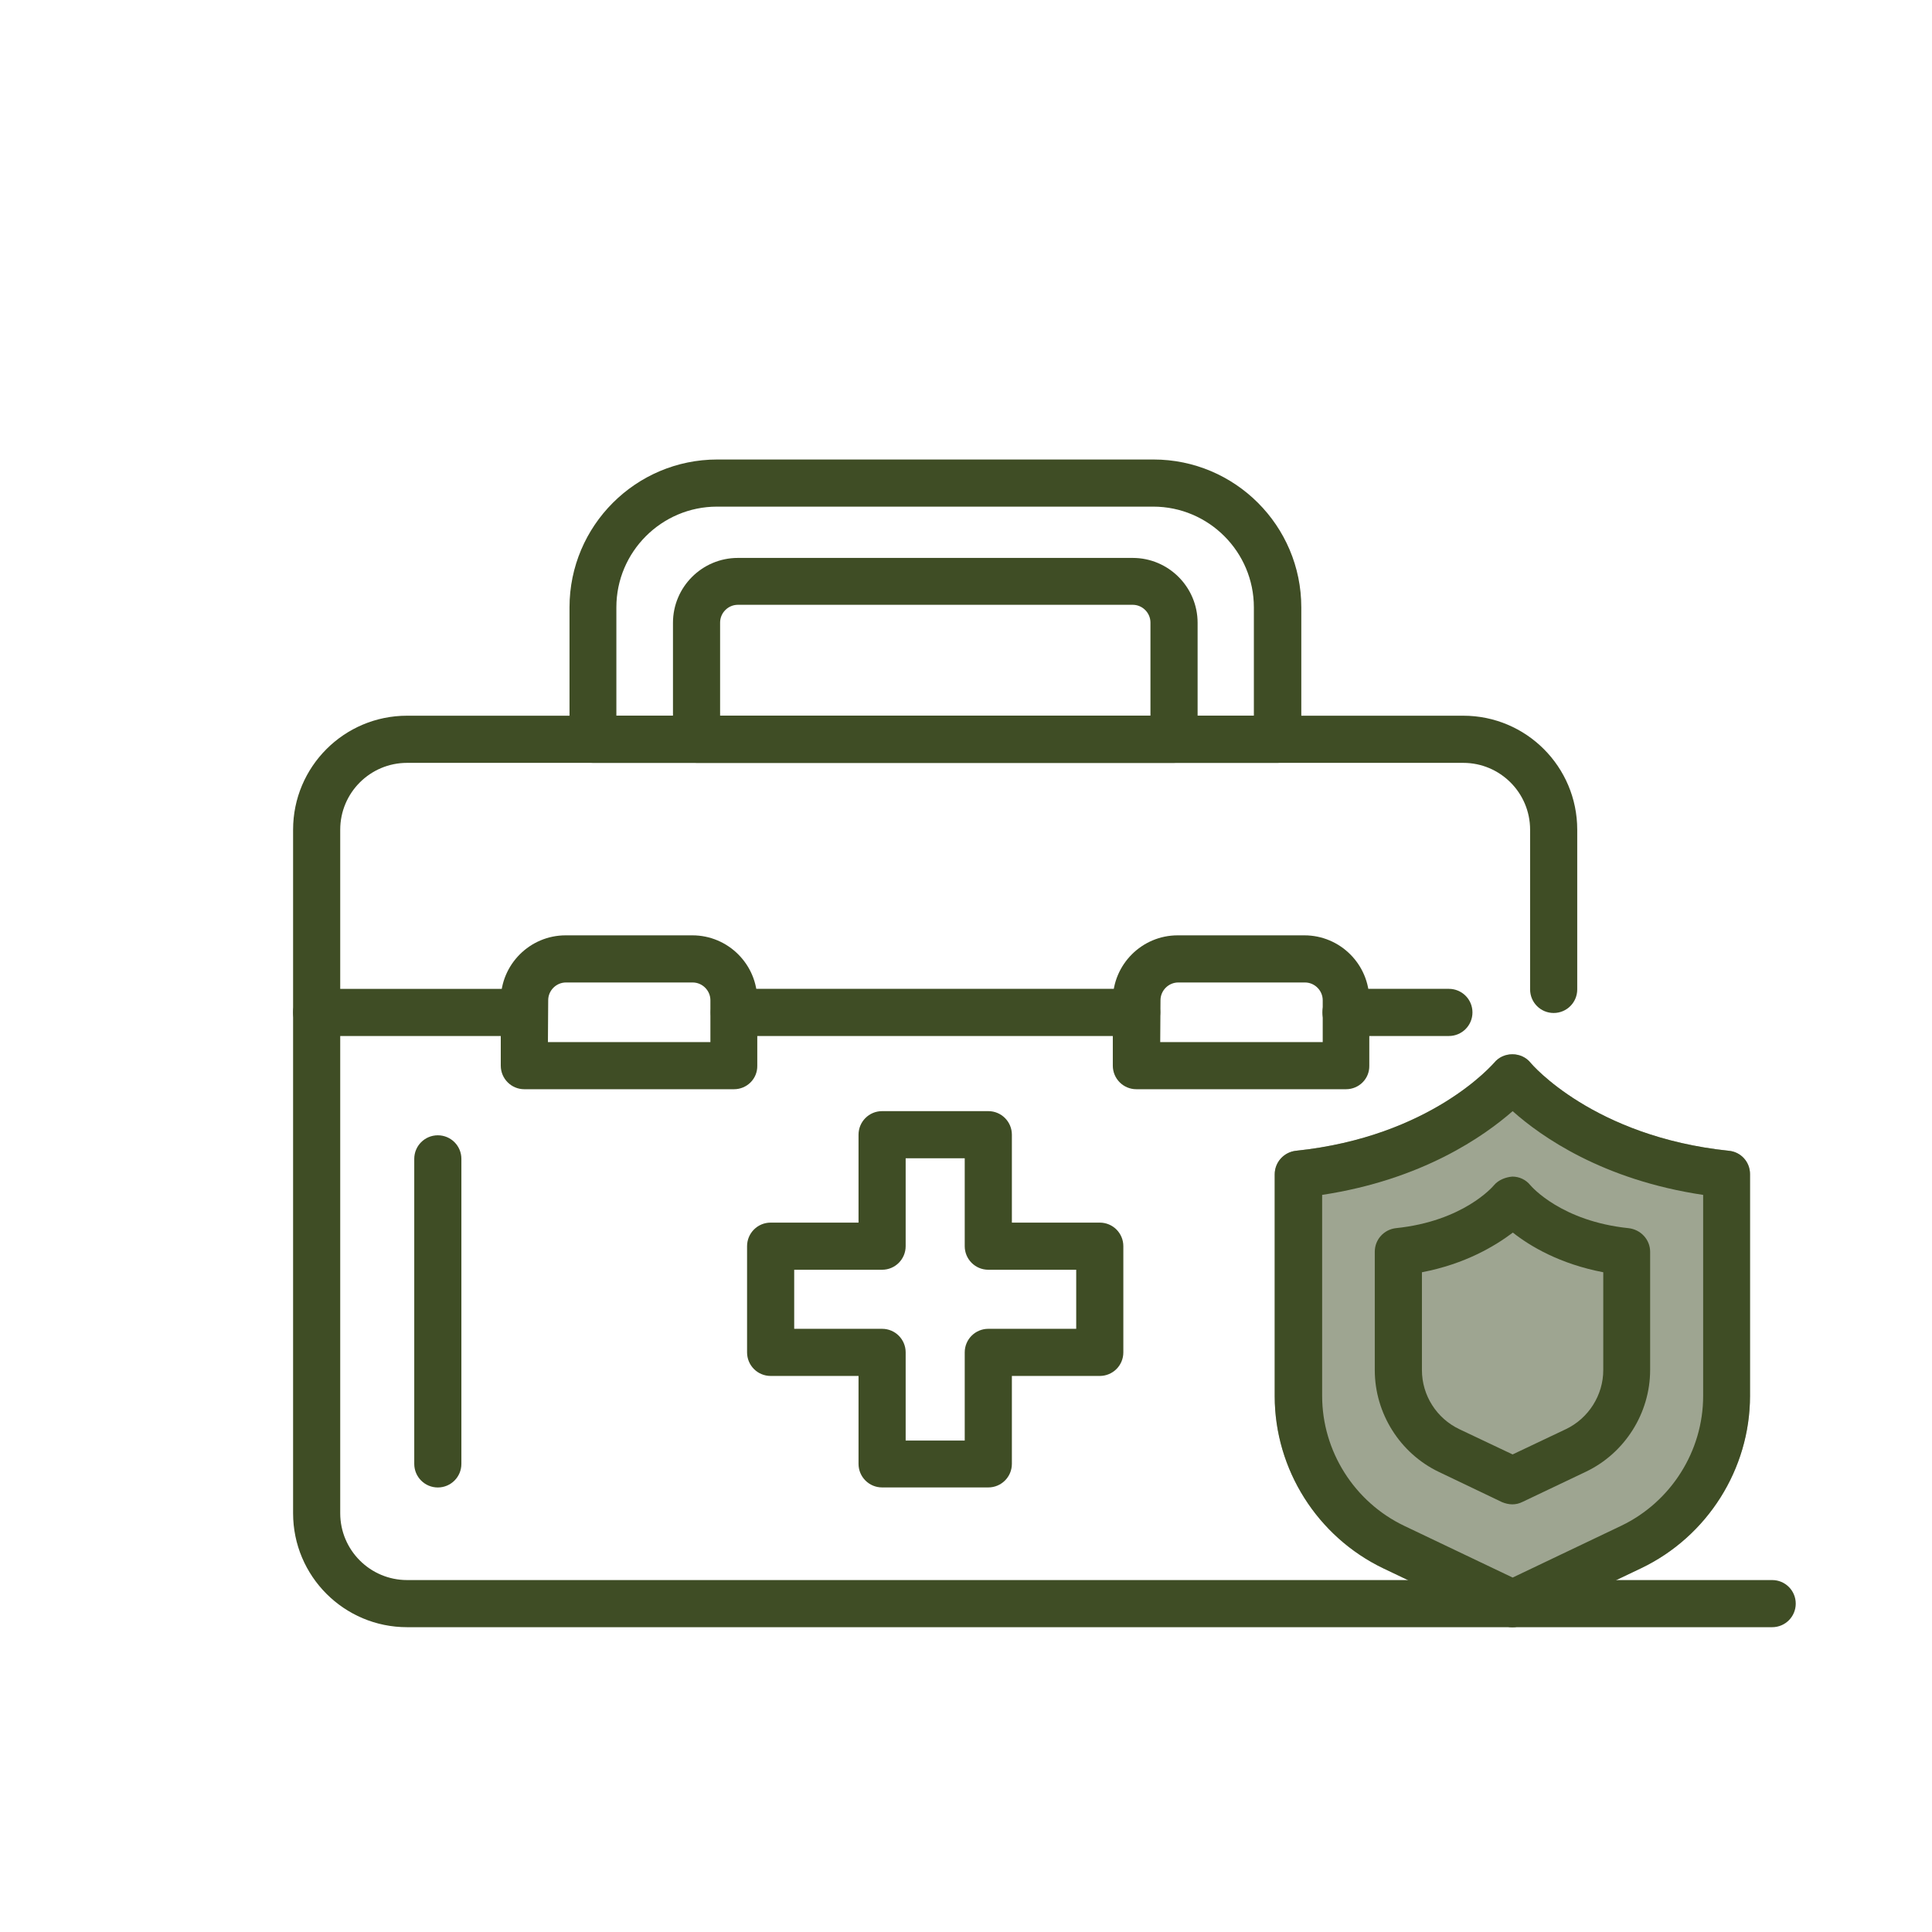 <svg width="91" height="91" viewBox="0 0 91 91" fill="none" xmlns="http://www.w3.org/2000/svg">
<path d="M71.235 76.643C71.078 76.643 70.908 76.604 70.751 76.539L65.162 73.874C62.053 72.385 60.041 69.212 60.041 65.763V55.315C60.041 54.74 60.473 54.27 61.034 54.204C67.434 53.538 70.334 50.09 70.373 50.064C70.582 49.803 70.895 49.659 71.235 49.659C71.574 49.659 71.888 49.803 72.097 50.064C72.136 50.116 75.049 53.538 81.435 54.204C81.997 54.257 82.428 54.727 82.428 55.301V65.75C82.428 69.198 80.417 72.372 77.308 73.861L71.718 76.526C71.561 76.604 71.405 76.643 71.235 76.643Z" fill="#3F4D25" fill-opacity="0.5"/>
<path d="M71.235 76.643C71.078 76.643 70.908 76.604 70.751 76.539L65.162 73.874C62.053 72.385 60.041 69.212 60.041 65.763V55.315C60.041 54.74 60.473 54.27 61.034 54.204C67.434 53.538 70.334 50.09 70.373 50.064C70.582 49.803 70.895 49.659 71.235 49.659C71.574 49.659 71.888 49.803 72.097 50.064C72.136 50.116 75.049 53.538 81.435 54.204C81.997 54.257 82.428 54.727 82.428 55.301V65.75C82.428 69.198 80.417 72.372 77.308 73.861L71.718 76.526C71.561 76.604 71.405 76.643 71.235 76.643ZM62.275 56.281V65.75C62.275 68.35 63.79 70.74 66.128 71.863L71.248 74.305L76.368 71.863C78.706 70.74 80.221 68.35 80.221 65.75V56.281C75.48 55.576 72.58 53.525 71.248 52.337C69.903 53.512 67.003 55.563 62.275 56.281Z" fill="#3F4D25"/>
<path d="M71.232 70.857C71.076 70.857 70.906 70.818 70.749 70.753L67.771 69.329C65.943 68.454 64.754 66.573 64.754 64.535V58.959C64.754 58.384 65.185 57.914 65.747 57.848C68.921 57.522 70.318 55.889 70.37 55.824C70.579 55.576 70.919 55.445 71.232 55.419C71.559 55.419 71.872 55.563 72.081 55.824C72.147 55.902 73.557 57.522 76.705 57.848C77.293 57.914 77.724 58.397 77.724 58.959V64.522C77.724 66.56 76.535 68.441 74.707 69.316L71.716 70.74C71.559 70.818 71.402 70.857 71.232 70.857ZM66.975 59.925V64.535C66.975 65.724 67.667 66.808 68.738 67.317L71.246 68.506L73.753 67.317C74.824 66.808 75.516 65.711 75.516 64.535V59.925C73.466 59.533 72.068 58.697 71.258 58.057C70.423 58.684 69.025 59.533 66.975 59.925Z" fill="#3F4D25"/>
<path d="M83.472 76.643H19.173C16.208 76.643 13.805 74.24 13.805 71.275V39.08C13.805 36.115 16.208 33.711 19.173 33.711H68.922C71.887 33.711 74.29 36.115 74.29 39.08V46.603C74.29 47.217 73.794 47.713 73.18 47.713C72.566 47.713 72.07 47.217 72.07 46.603V39.08C72.07 37.342 70.659 35.932 68.922 35.932H19.173C17.436 35.932 16.025 37.342 16.025 39.08V71.275C16.025 73.012 17.436 74.423 19.173 74.423H83.472C84.086 74.423 84.582 74.919 84.582 75.533C84.582 76.147 84.086 76.643 83.472 76.643Z" fill="#3F4D25"/>
<path d="M55.299 35.931H32.808C32.194 35.931 31.698 35.435 31.698 34.821V29.336C31.698 27.651 33.069 26.279 34.754 26.279H53.353C55.038 26.279 56.409 27.651 56.409 29.336V34.821C56.409 35.435 55.913 35.931 55.299 35.931ZM33.918 33.711H54.188V29.323C54.188 28.865 53.81 28.487 53.353 28.487H34.754C34.297 28.487 33.918 28.865 33.918 29.323V33.711Z" fill="#3F4D25"/>
<path d="M60.17 35.932H27.935C27.321 35.932 26.825 35.435 26.825 34.822V28.605C26.825 24.765 29.947 21.643 33.786 21.643H54.331C58.171 21.643 61.293 24.765 61.293 28.605V34.822C61.28 35.435 60.783 35.932 60.17 35.932ZM29.045 33.711H59.059V28.605C59.059 25.992 56.931 23.863 54.318 23.863H33.773C31.161 23.863 29.032 25.992 29.032 28.605V33.711H29.045Z" fill="#3F4D25"/>
<path d="M34.572 51.304H24.697C24.084 51.304 23.587 50.808 23.587 50.194V47.112C23.587 45.427 24.959 44.056 26.643 44.056H32.612C34.297 44.056 35.669 45.427 35.669 47.112V50.194C35.682 50.808 35.185 51.304 34.572 51.304ZM25.808 49.084H33.461V47.112C33.461 46.655 33.083 46.276 32.625 46.276H26.657C26.199 46.276 25.821 46.655 25.821 47.112L25.808 49.084Z" fill="#3F4D25"/>
<path d="M63.399 51.304H53.525C52.911 51.304 52.415 50.808 52.415 50.194V47.112C52.415 45.427 53.786 44.056 55.471 44.056H61.44C63.125 44.056 64.496 45.427 64.496 47.112V50.194C64.509 50.808 64.013 51.304 63.399 51.304ZM54.648 49.084H62.302V47.112C62.302 46.655 61.923 46.276 61.466 46.276H55.497C55.04 46.276 54.661 46.655 54.661 47.112L54.648 49.084Z" fill="#3F4D25"/>
<path d="M24.698 48.797H14.915C14.301 48.797 13.805 48.301 13.805 47.687C13.805 47.073 14.301 46.577 14.915 46.577H24.698C25.311 46.577 25.808 47.073 25.808 47.687C25.808 48.301 25.311 48.797 24.698 48.797Z" fill="#3F4D25"/>
<path d="M53.537 48.797H34.586C33.972 48.797 33.476 48.3 33.476 47.686C33.476 47.072 33.972 46.576 34.586 46.576H53.537C54.151 46.576 54.648 47.072 54.648 47.686C54.648 48.3 54.138 48.797 53.537 48.797Z" fill="#3F4D25"/>
<path d="M46.551 70.06H41.548C40.934 70.06 40.438 69.563 40.438 68.95V64.809H36.298C35.684 64.809 35.188 64.313 35.188 63.699V58.697C35.188 58.083 35.684 57.587 36.298 57.587H40.438V53.446C40.438 52.832 40.934 52.336 41.548 52.336H46.551C47.164 52.336 47.661 52.832 47.661 53.446V57.587H51.801C52.415 57.587 52.911 58.083 52.911 58.697V63.699C52.911 64.313 52.415 64.809 51.801 64.809H47.661V68.95C47.661 69.563 47.164 70.06 46.551 70.06ZM42.658 67.852H45.44V63.699C45.44 63.085 45.937 62.589 46.551 62.589H50.691V59.807H46.551C45.937 59.807 45.44 59.31 45.44 58.697V54.556H42.658V58.697C42.658 59.31 42.162 59.807 41.548 59.807H37.408V62.589H41.548C42.162 62.589 42.658 63.085 42.658 63.699V67.852Z" fill="#3F4D25"/>
<path d="M68.245 48.797H63.4C62.786 48.797 62.289 48.3 62.289 47.686C62.289 47.072 62.786 46.576 63.4 46.576H68.245C68.859 46.576 69.355 47.072 69.355 47.686C69.355 48.3 68.859 48.797 68.245 48.797Z" fill="#3F4D25"/>
<path d="M20.622 70.062C20.008 70.062 19.512 69.565 19.512 68.951V54.584C19.512 53.97 20.008 53.474 20.622 53.474C21.236 53.474 21.732 53.97 21.732 54.584V68.951C21.732 69.565 21.236 70.062 20.622 70.062Z" fill="#3F4D25"/>
</svg>
